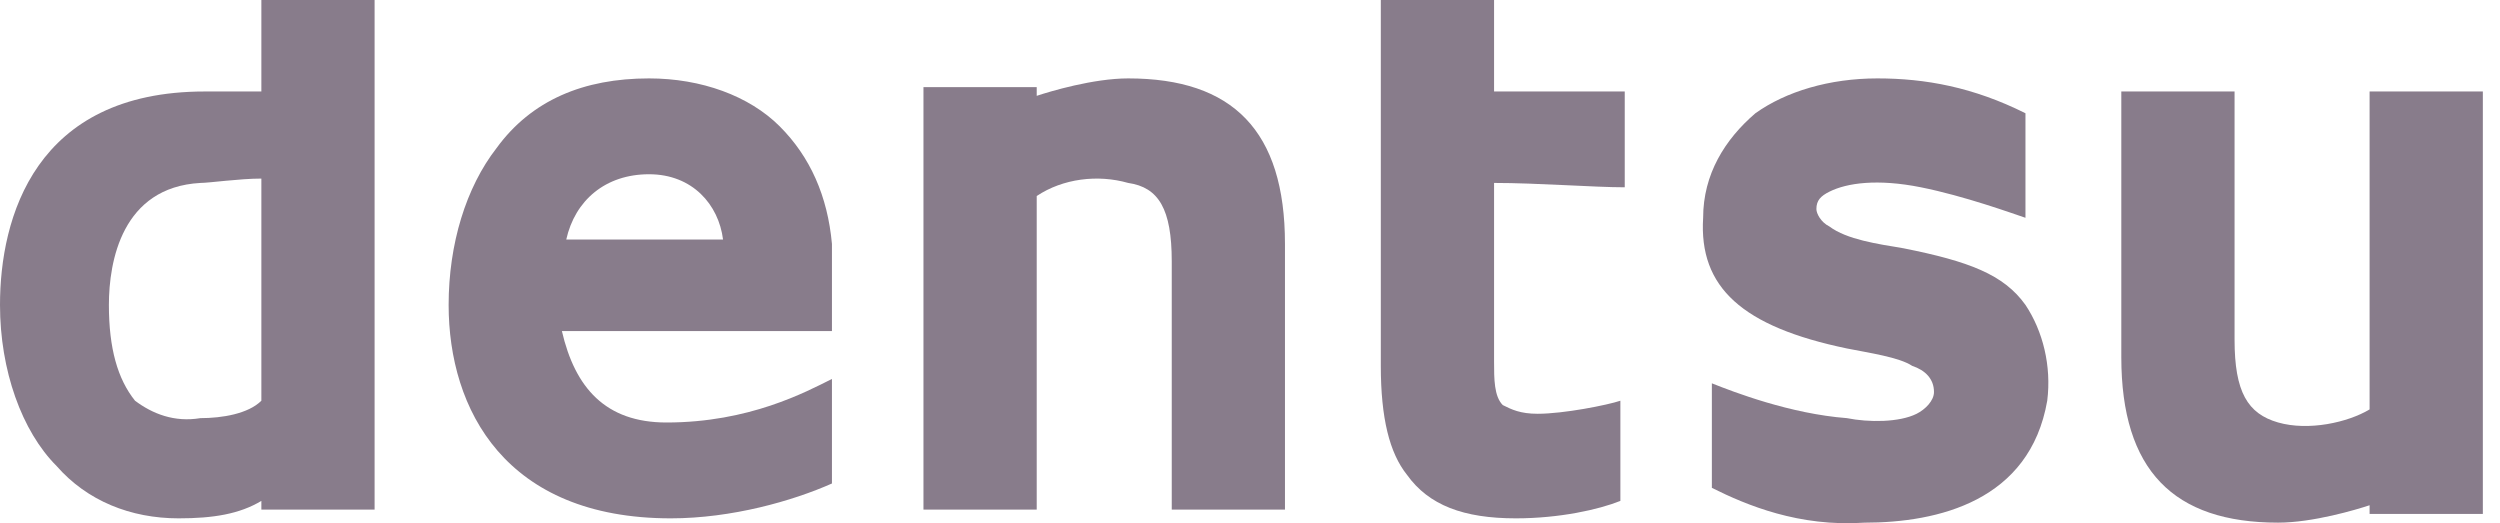 <svg width="86" height="18" viewBox="0 0 86 18" fill="none" xmlns="http://www.w3.org/2000/svg">
<path d="M8.991 0V3.147H7.043C1.199 3.147 0 7.492 0 10.489C0 12.736 0.749 14.834 1.948 16.032C2.997 17.231 4.495 17.831 6.144 17.831C7.342 17.831 8.241 17.681 8.991 17.231V17.531H12.886V0H8.991ZM3.746 10.489C3.746 8.99 4.196 6.443 6.893 6.293C7.192 6.293 8.241 6.143 8.991 6.143C8.991 6.293 8.991 13.785 8.991 13.785C8.541 14.234 7.642 14.384 6.893 14.384C5.994 14.534 5.244 14.234 4.645 13.785C4.046 13.036 3.746 11.987 3.746 10.489Z" fill="#887C8B"/>
<path d="M22.925 14.534C20.827 14.534 19.779 13.336 19.329 11.388C19.479 11.388 28.619 11.388 28.619 11.388V11.238C28.619 9.889 28.619 8.841 28.619 8.391C28.469 6.743 27.87 5.394 26.821 4.345C25.772 3.297 24.124 2.697 22.326 2.697C20.078 2.697 18.28 3.446 17.081 5.095C16.032 6.443 15.433 8.391 15.433 10.489C15.433 14.085 17.381 17.831 23.075 17.831C25.173 17.831 27.271 17.231 28.619 16.632V13.036C27.72 13.485 25.772 14.534 22.925 14.534ZM22.326 5.994C23.824 5.994 24.723 7.043 24.873 8.241C24.723 8.241 19.629 8.241 19.479 8.241C19.779 6.893 20.827 5.994 22.326 5.994Z" fill="#887C8B"/>
<path d="M40.308 8.99V17.531H44.203V8.391C44.203 4.495 42.405 2.697 38.809 2.697C37.61 2.697 36.112 3.147 35.663 3.297V2.997H31.767V17.531H35.663V6.743C36.562 6.143 37.76 5.994 38.809 6.293C39.858 6.443 40.308 7.192 40.308 8.99Z" fill="#887C8B"/>
<path d="M76.869 11.686V3.146H72.973V12.286C72.973 16.181 74.771 17.979 78.367 17.979C79.566 17.979 81.065 17.53 81.514 17.38V17.68H85.41V3.146H81.514C81.514 3.146 81.514 13.934 81.514 14.084C80.765 14.533 79.416 14.833 78.367 14.533C77.319 14.233 76.869 13.484 76.869 11.686Z" fill="#887C8B"/>
<path d="M47.5 0V12.586C47.5 14.384 47.8 15.583 48.399 16.332C49.148 17.381 50.347 17.831 52.145 17.831C53.644 17.831 54.992 17.531 55.741 17.231V13.785C55.292 13.935 53.793 14.234 52.894 14.234C52.295 14.234 51.995 14.085 51.696 13.935C51.396 13.635 51.396 13.036 51.396 12.436V6.293C52.894 6.293 54.842 6.443 55.891 6.443V3.147C55.891 3.147 51.546 3.147 51.396 3.147C51.396 2.997 51.396 0 51.396 0H47.5Z" fill="#887C8B"/>
<path d="M69.676 10.489C68.927 9.44 67.728 8.99 65.481 8.541C64.582 8.391 63.533 8.241 62.933 7.792C62.633 7.642 62.484 7.342 62.484 7.192C62.484 6.893 62.633 6.743 62.933 6.593C63.533 6.293 64.582 6.143 66.08 6.443C67.578 6.743 69.227 7.342 69.676 7.492V3.896C67.878 2.997 66.23 2.697 64.582 2.697C62.933 2.697 61.435 3.147 60.386 3.896C59.337 4.795 58.588 5.994 58.588 7.492C58.438 9.889 59.936 11.238 63.533 11.987C64.282 12.137 65.331 12.287 65.78 12.586C66.23 12.736 66.529 13.036 66.529 13.485C66.529 13.785 66.23 14.085 65.93 14.235C65.331 14.534 64.282 14.534 63.533 14.384C61.585 14.235 59.637 13.485 58.888 13.186V16.782C60.086 17.381 61.884 18.13 64.132 17.98C66.679 17.98 69.826 17.231 70.425 13.785C70.575 12.586 70.275 11.388 69.676 10.489Z" fill="#887C8B"/>
</svg>
